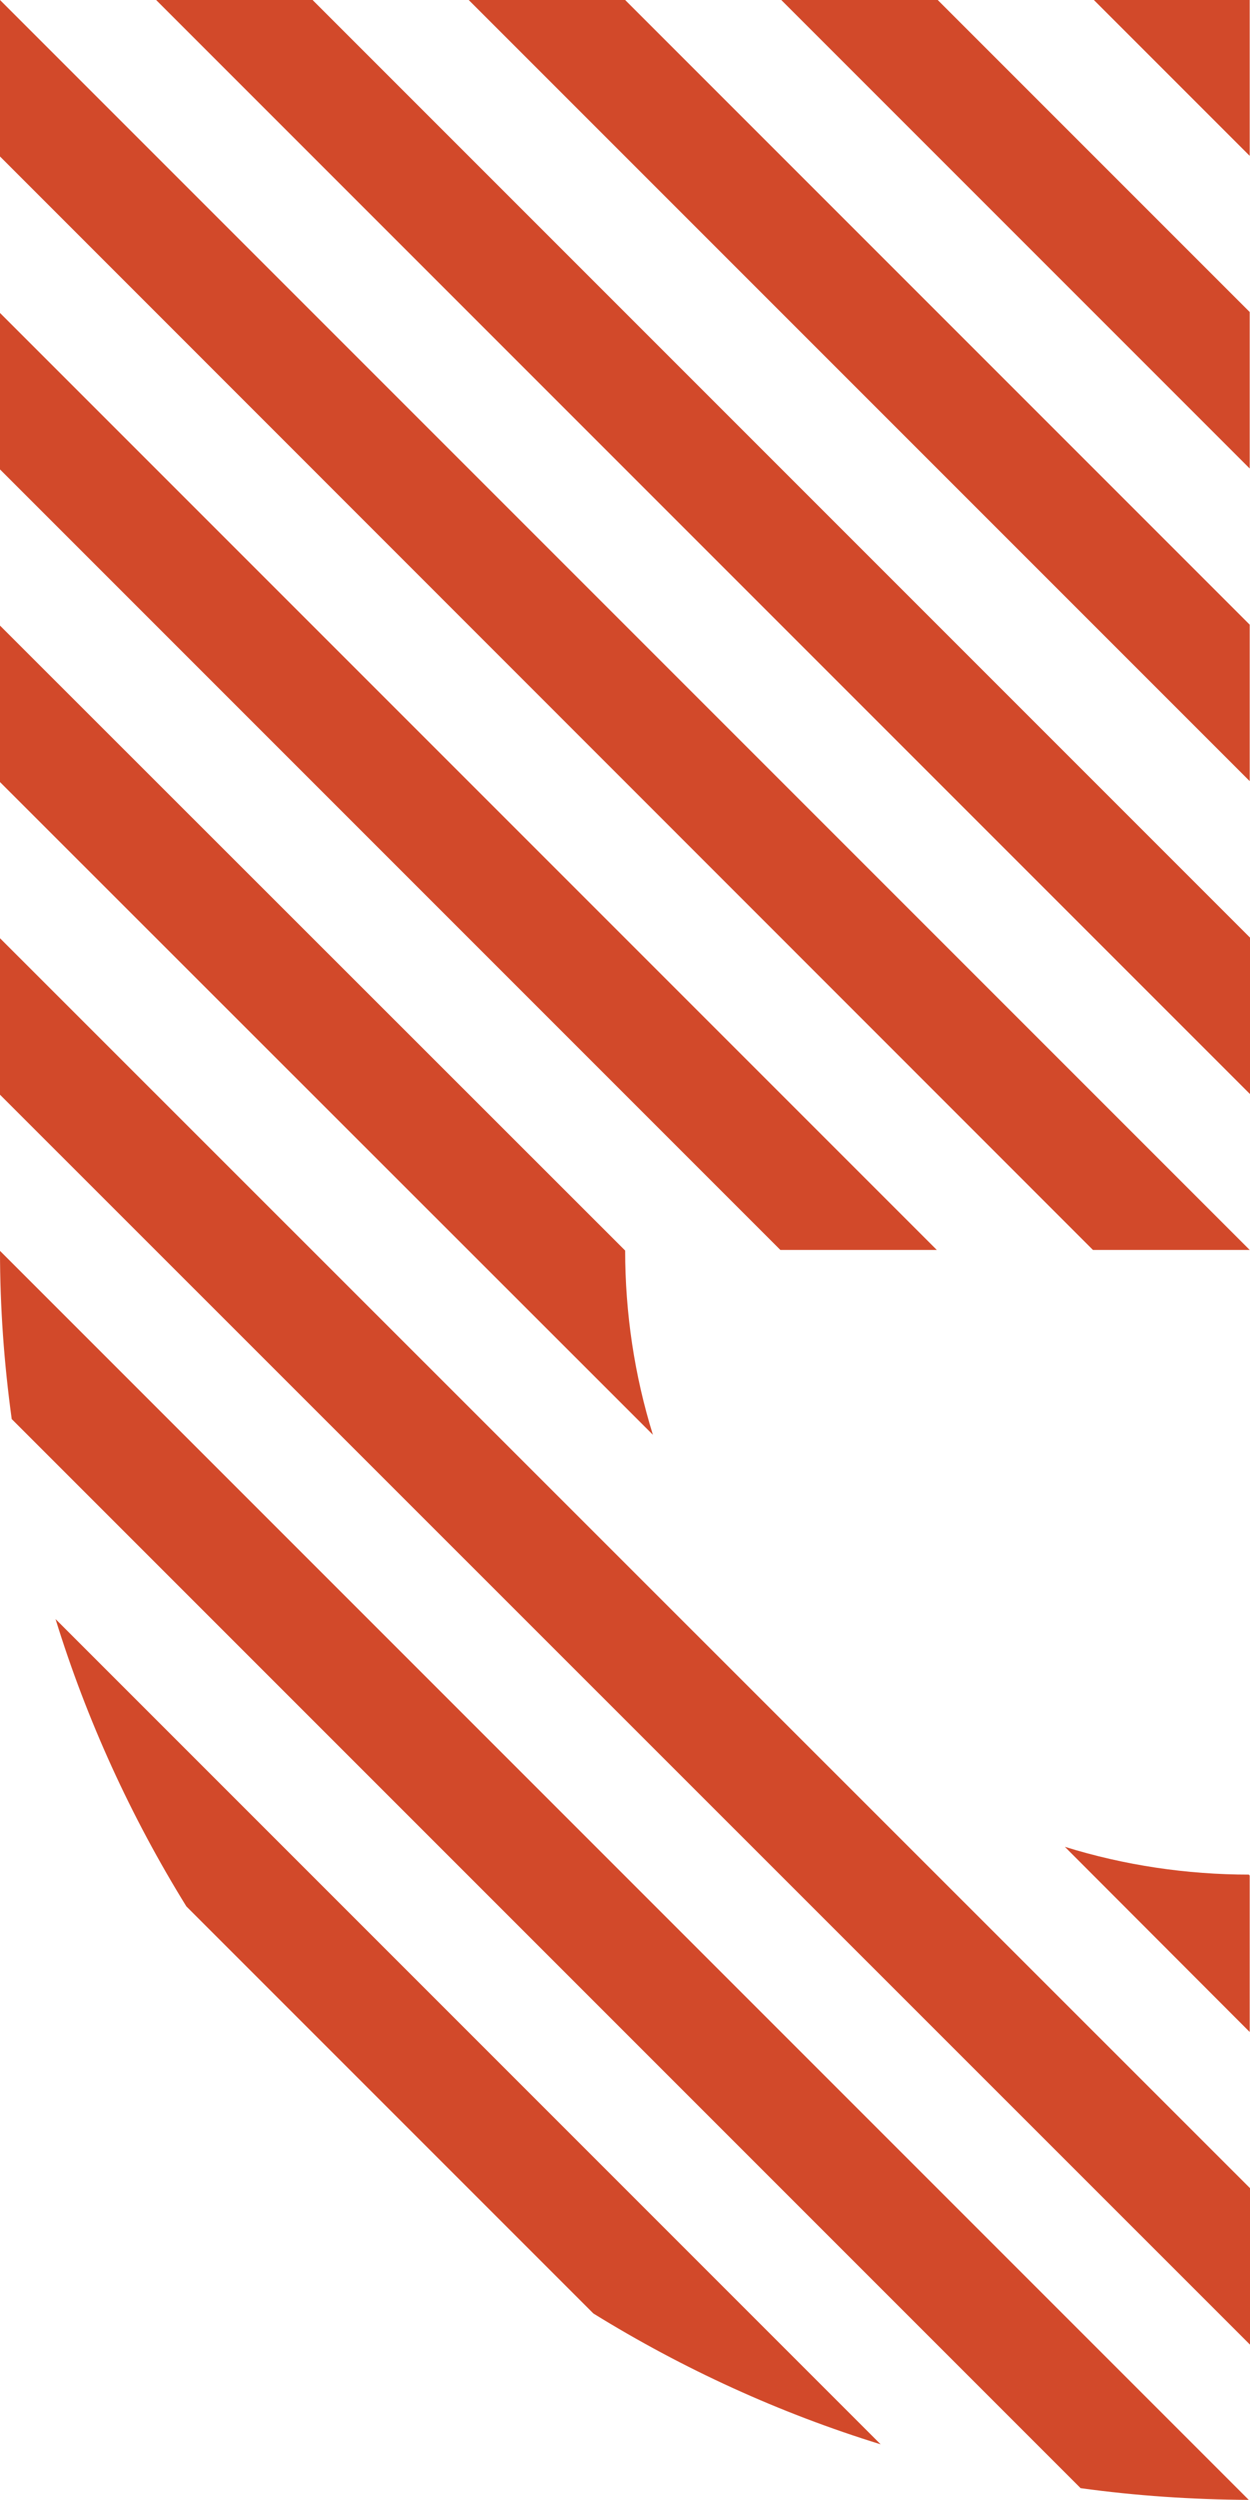 <?xml version="1.0" encoding="UTF-8"?>
<svg id="quoteOrange" xmlns="http://www.w3.org/2000/svg" xmlns:xlink="http://www.w3.org/1999/xlink" viewBox="0 0 40.51 81">
  <path d="M35.45,0l5.05,5.05V0s-5.05,0-5.05,0Z" fill="#d2492a" stroke-width="0" />
  <path d="M25.32,0l15.18,15.18v-5.07S30.39,0,30.39,0h-5.07Z" fill="#d2492a" stroke-width="0" />
  <path d="M15.19,0l25.31,25.31v-5.07S20.26,0,20.26,0h-5.07Z" fill="#d2492a" stroke-width="0" />
  <path d="M5.06,0l35.45,35.45v-5.07S10.13,0,10.13,0h-5.07Z" fill="#d2492a" stroke-width="0" />
  <path d="M0,0v5.07s35.42,35.43,35.42,35.43h5.08S0,0,0,0Z" fill="#d2492a" stroke-width="0" />
  <path d="M0,10.14v5.07s25.29,25.29,25.29,25.29h5.07S0,10.14,0,10.14Z" fill="#d2492a" stroke-width="0" />
  <path d="M21.16,46.49c-.6-1.93-.9-3.95-.9-5.97L0,20.27v5.07s21.16,21.15,21.16,21.15" fill="#d2492a" stroke-width="0" />
  <path d="M40.48,60.74c-2.02,0-4.04-.3-5.97-.9l5.99,6v-5.07s-.02-.02-.02-.02" fill="#d2492a" stroke-width="0" />
  <path d="M40.51,70.9L0,30.4v5.07s40.51,40.5,40.51,40.5v-5.07Z" fill="#d2492a" stroke-width="0" />
  <path d="M35.02,80.62c1.81.25,3.63.37,5.45.38L0,40.53c0,1.82.13,3.64.38,5.45l34.64,34.64" fill="#d2492a" stroke-width="0" />
  <path d="M19.23,74.96c2.91,1.8,6.04,3.23,9.31,4.24L1.8,52.46c1.01,3.27,2.44,6.4,4.24,9.31l13.19,13.19" fill="#d2492a" stroke-width="0" />
</svg>